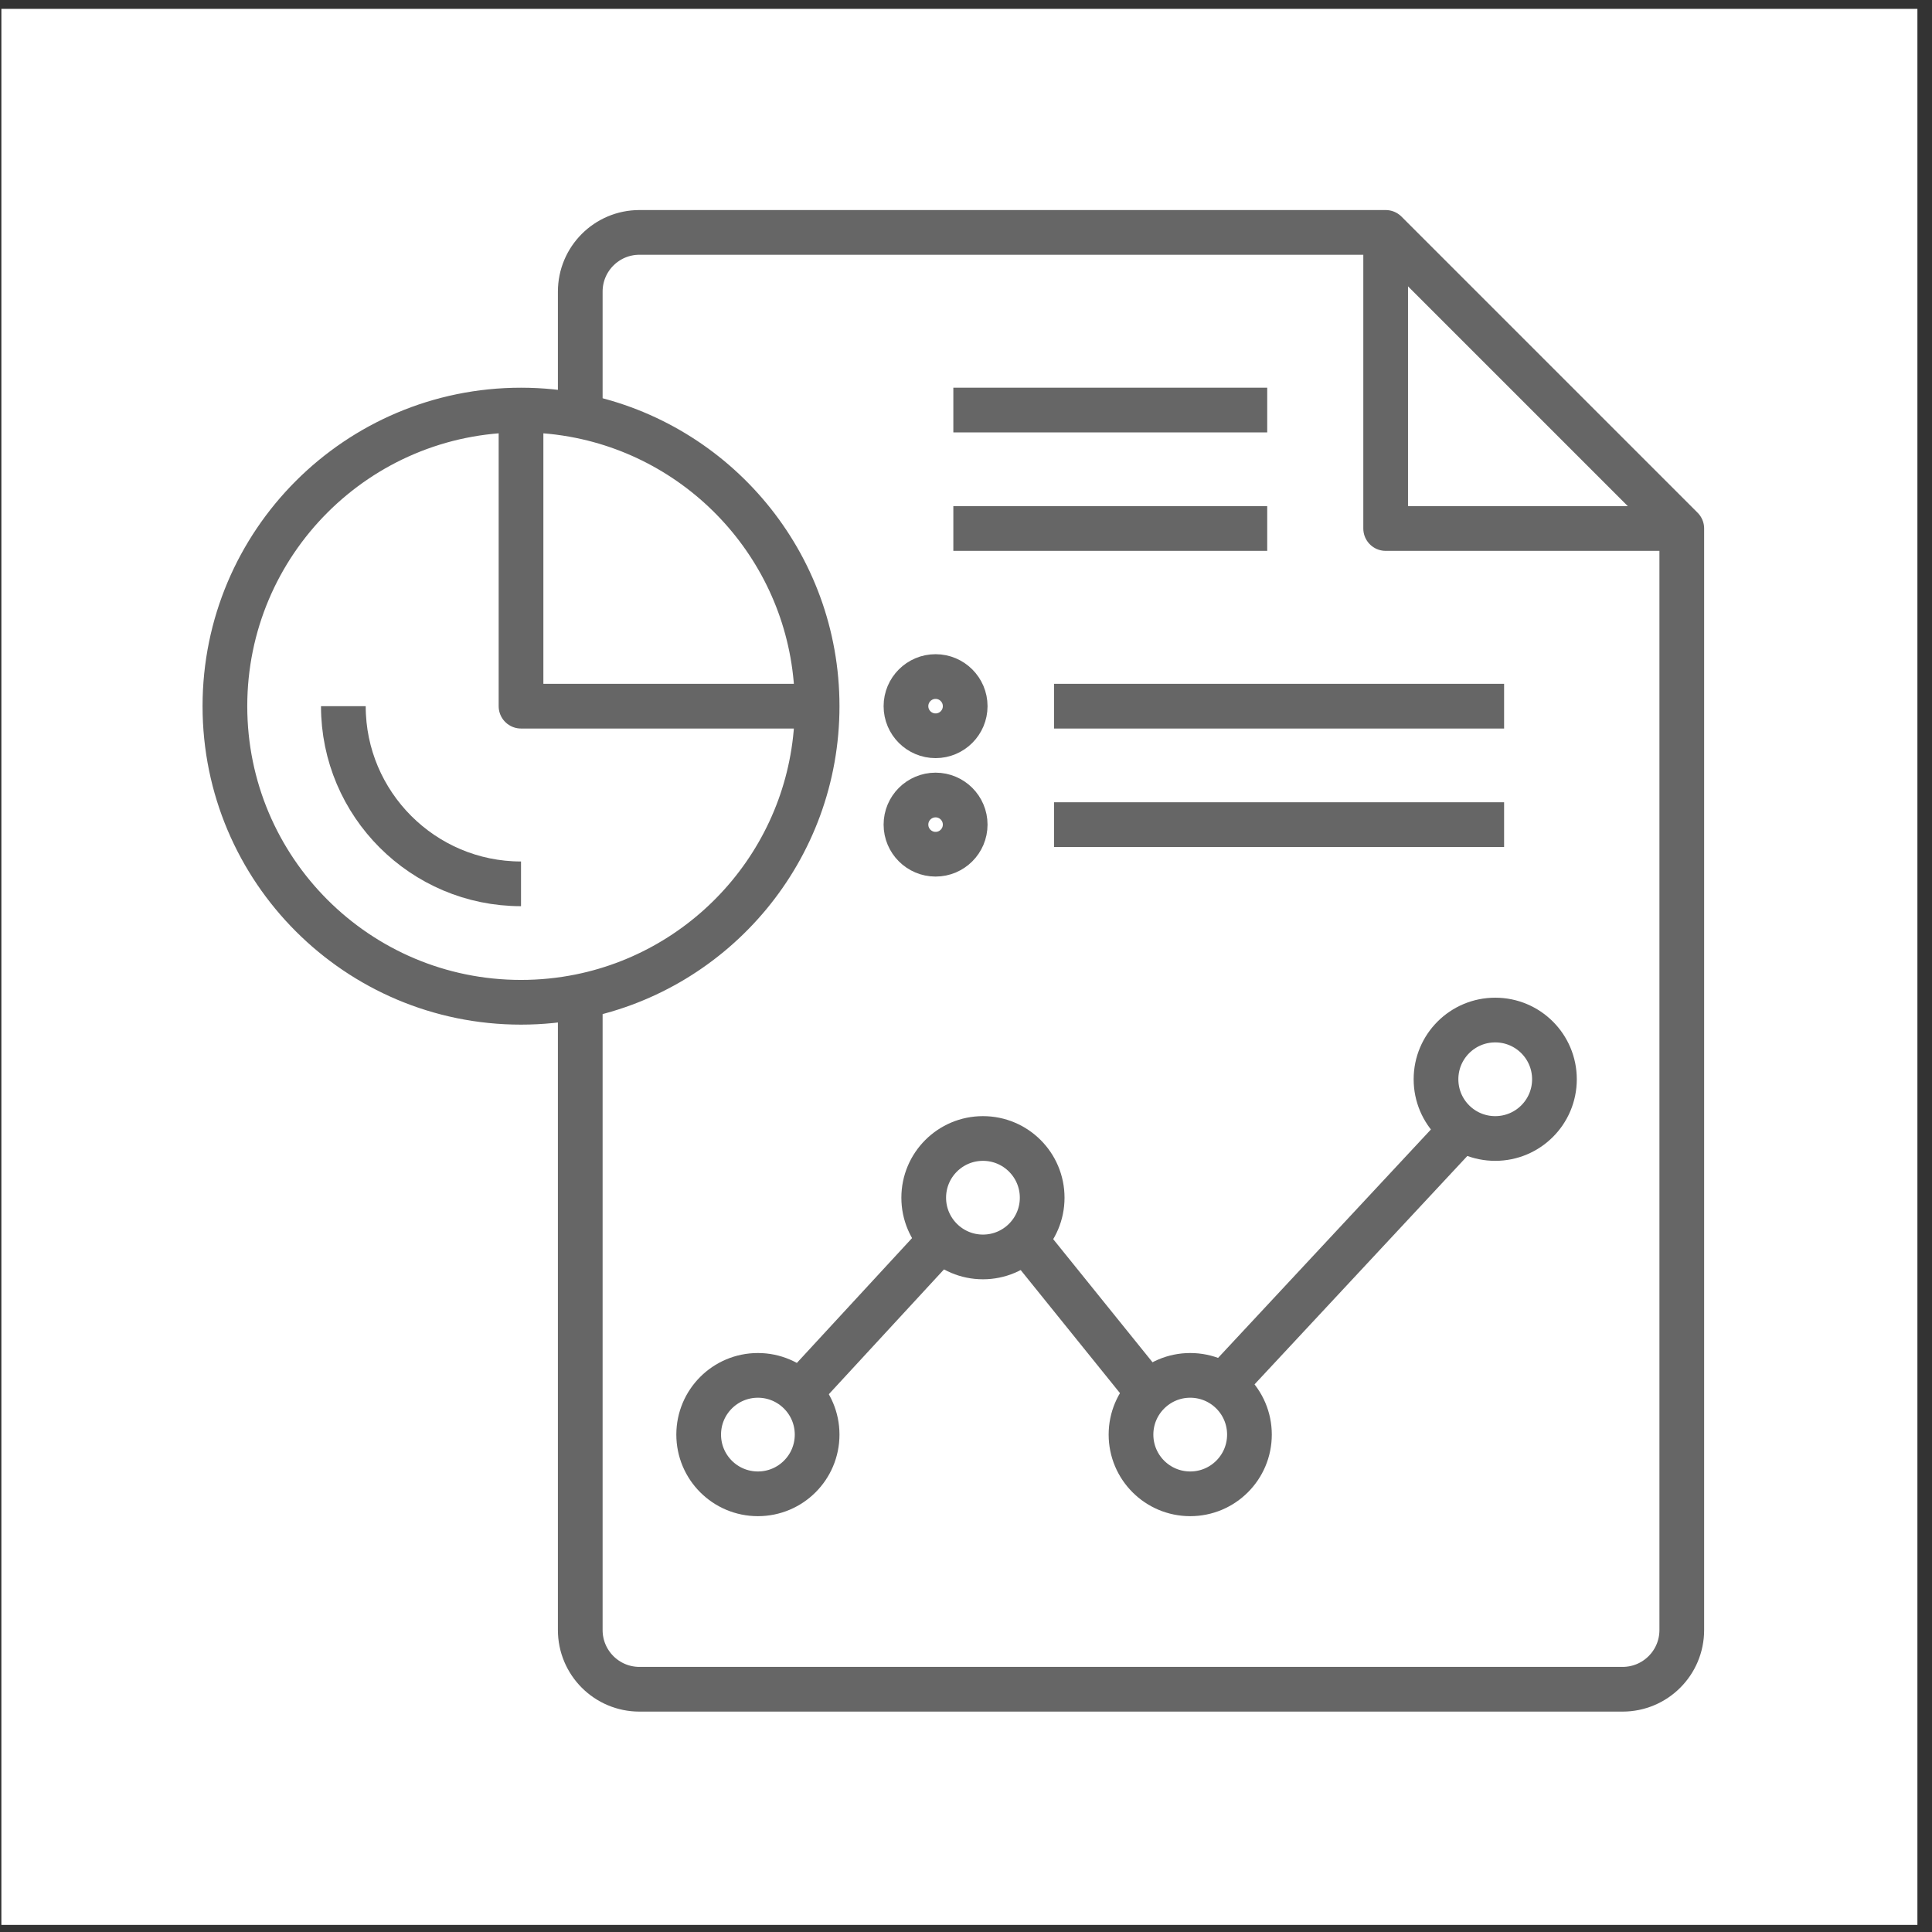 <svg width="121" height="121" viewBox="0 0 121 121" fill="none" xmlns="http://www.w3.org/2000/svg">
<rect x="0" y="0" width="121" height="121" fill="#333333" stroke="none"/>
<rect width="120" height="120" transform="translate(0.086 0.555)" fill="white"/>
<path d="M58.595 42.372C59.618 42.372 60.449 43.203 60.449 44.227C60.449 45.25 59.618 46.081 58.595 46.081C57.571 46.081 56.74 45.25 56.74 44.227C56.74 43.203 57.571 42.372 58.595 42.372Z" stroke="#666666" stroke-width="1.276" stroke-miterlimit="10" stroke-linecap="round" stroke-linejoin="round"/>
<path d="M58.595 49.791C59.618 49.791 60.449 50.621 60.449 51.645C60.449 52.669 59.618 53.499 58.595 53.499C57.571 53.499 56.74 52.669 56.74 51.645C56.74 50.621 57.571 49.791 58.595 49.791Z" stroke="#666666" stroke-width="1.276" stroke-miterlimit="10" stroke-linecap="round" stroke-linejoin="round"/>
<path d="M58.595 42.372C59.618 42.372 60.449 43.203 60.449 44.227C60.449 45.25 59.618 46.081 58.595 46.081C57.571 46.081 56.74 45.25 56.74 44.227C56.74 43.203 57.571 42.372 58.595 42.372Z" stroke="#666666" stroke-width="2.8" stroke-linejoin="round"/>
<path d="M58.595 49.791C59.618 49.791 60.449 50.621 60.449 51.645C60.449 52.669 59.618 53.499 58.595 53.499C57.571 53.499 56.74 52.669 56.74 51.645C56.74 50.621 57.571 49.791 58.595 49.791Z" stroke="#666666" stroke-width="2.8" stroke-linejoin="round"/>
<path d="M105.328 33.1H86.783V14.555" stroke="#666666" stroke-width="2.8" stroke-linejoin="round"/>
<path d="M59.707 25.682H79.365" stroke="#666666" stroke-width="2.8" stroke-linejoin="round"/>
<path d="M59.707 33.1H79.365" stroke="#666666" stroke-width="2.8" stroke-linejoin="round"/>
<path d="M51.176 44.227C51.176 53.199 44.804 60.684 36.34 62.401C35.142 62.644 33.901 62.772 32.631 62.772C22.389 62.772 14.086 54.469 14.086 44.227C14.086 33.984 22.389 25.682 32.631 25.682C33.901 25.682 35.142 25.81 36.34 26.053C44.804 27.77 51.176 35.255 51.176 44.227Z" stroke="#666666" stroke-width="2.8" stroke-linejoin="round"/>
<path d="M32.631 55.354C26.494 55.354 21.504 50.364 21.504 44.227" stroke="#666666" stroke-width="2.8" stroke-linejoin="round"/>
<path d="M32.631 25.682V44.227H51.176" stroke="#666666" stroke-width="2.8" stroke-linejoin="round"/>
<path d="M36.341 62.401V102.088C36.341 104.137 38.001 105.797 40.05 105.797H101.62C103.669 105.797 105.329 104.137 105.329 102.088V33.1L86.784 14.555H40.05C38.001 14.555 36.341 16.215 36.341 18.264V26.053" stroke="#666666" stroke-width="2.8" stroke-linejoin="round"/>
<path d="M51.176 89.848C51.176 91.897 49.516 93.557 47.467 93.557C45.418 93.557 43.758 91.897 43.758 89.848C43.758 87.799 45.418 86.139 47.467 86.139C48.49 86.139 49.418 86.555 50.089 87.226C50.761 87.897 51.176 88.824 51.176 89.848Z" stroke="#666666" stroke-width="2.8" stroke-linejoin="round"/>
<path d="M58.939 77.634C58.268 76.963 57.852 76.036 57.852 75.012C57.852 72.963 59.512 71.303 61.562 71.303C63.611 71.303 65.271 72.963 65.271 75.012C65.271 76.036 64.855 76.963 64.184 77.634C63.513 78.306 62.585 78.721 61.562 78.721C60.538 78.721 59.611 78.306 58.939 77.634Z" stroke="#666666" stroke-width="2.8" stroke-linejoin="round"/>
<path d="M78.252 89.848C78.252 91.897 76.592 93.557 74.543 93.557C72.494 93.557 70.834 91.897 70.834 89.848C70.834 88.824 71.249 87.897 71.921 87.226C72.592 86.555 73.519 86.139 74.543 86.139C76.592 86.139 78.252 87.799 78.252 89.848Z" stroke="#666666" stroke-width="2.8" stroke-linejoin="round"/>
<path d="M97.354 67.594C97.354 69.643 95.694 71.303 93.645 71.303C91.595 71.303 89.936 69.643 89.936 67.594C89.936 65.544 91.595 63.885 93.645 63.885C95.694 63.885 97.354 65.544 97.354 67.594Z" stroke="#666666" stroke-width="2.8" stroke-linejoin="round"/>
<path d="M50.089 87.226L58.939 77.635" stroke="#666666" stroke-width="2.8" stroke-linejoin="round"/>
<path d="M64.185 77.635L71.922 87.226" stroke="#666666" stroke-width="2.8" stroke-linejoin="round"/>
<path d="M76.602 86.761L91.586 70.679" stroke="#666666" stroke-width="2.8" stroke-linejoin="round"/>
<path d="M66.013 44.227H94.201" stroke="#666666" stroke-width="2.8" stroke-linejoin="round"/>
<path d="M66.013 51.645H94.201" stroke="#666666" stroke-width="2.8" stroke-linejoin="round"/>
</svg>
